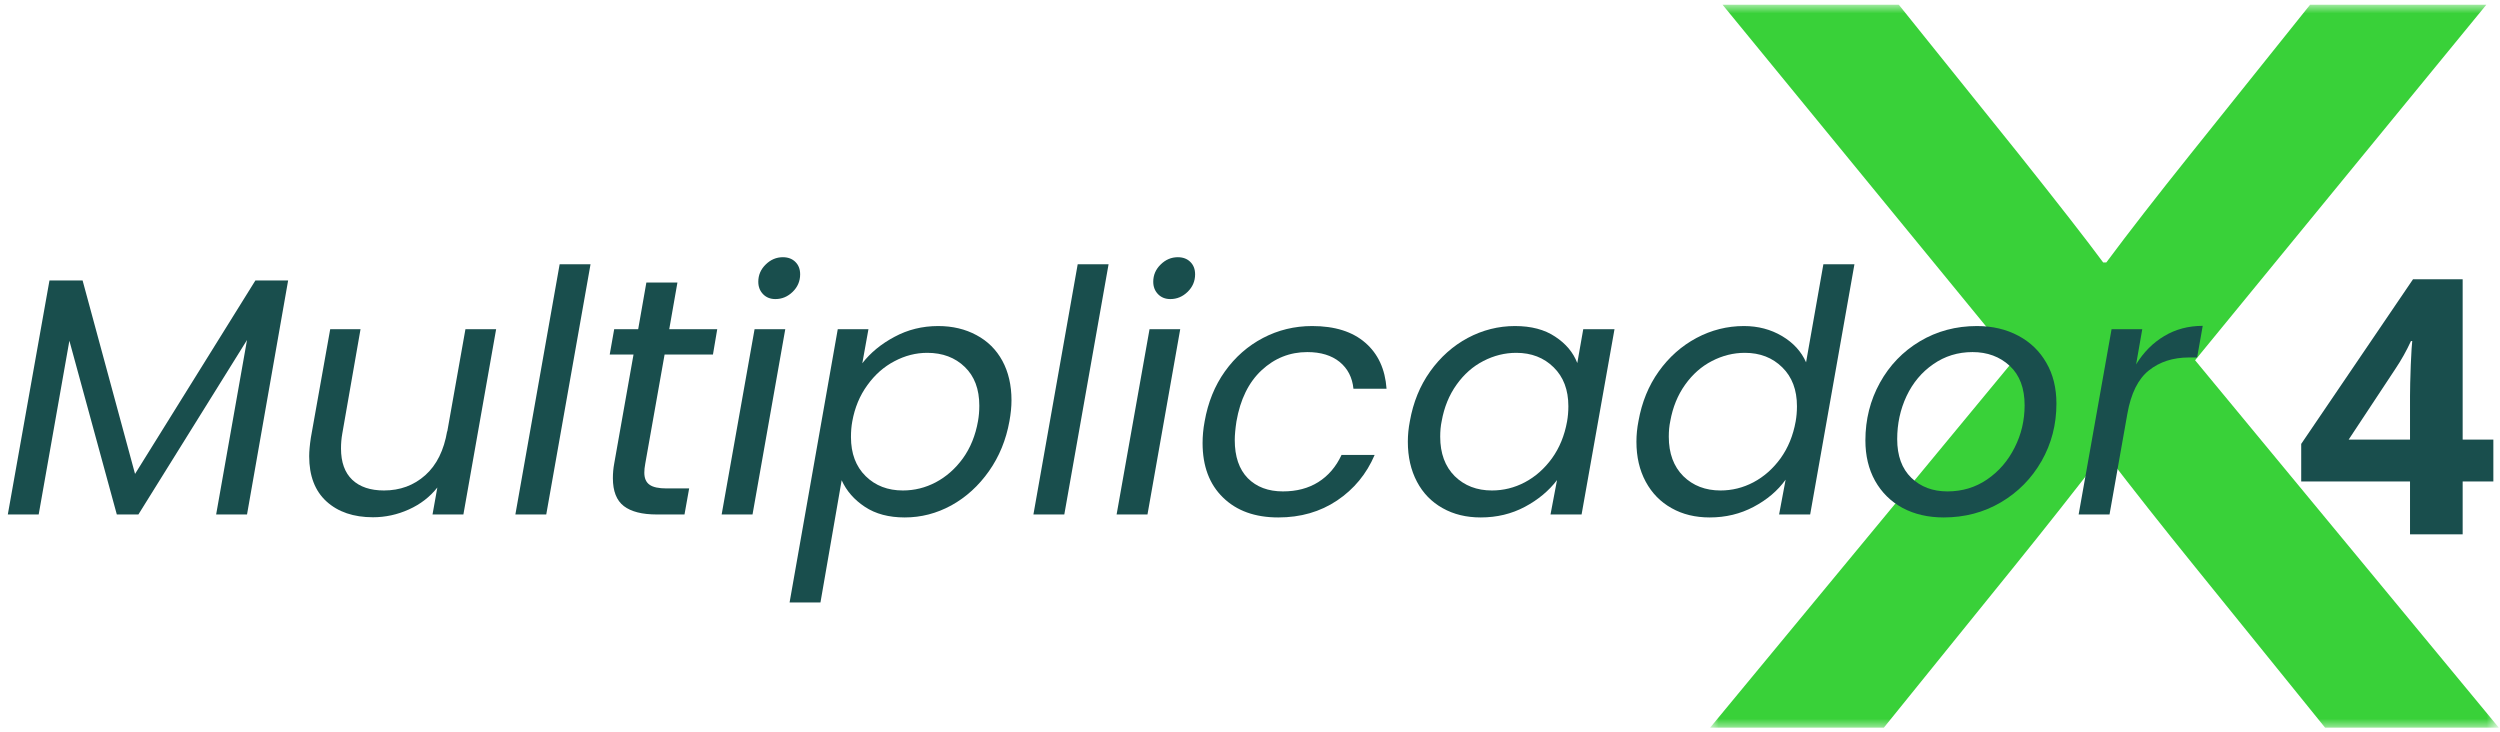 <svg width="280" height="82" viewBox="0 0 280 82" fill="none" xmlns="http://www.w3.org/2000/svg">
<mask id="mask0_154_315" style="mask-type:luminance" maskUnits="userSpaceOnUse" x="191" y="0" width="89" height="82">
<path d="M191.521 0.531H279.521V81.531H191.521V0.531Z" fill="white"/>
</mask>
<g mask="url(#mask0_154_315)">
<path d="M226.036 17.172C230.563 22.859 233.74 26.932 235.557 29.396H235.906C238.427 26.005 241.578 21.953 245.359 17.229L258.729 0.531H278.469L245.849 40.349L279.87 81.5H260.411L245.776 63.406C242.182 58.969 238.87 54.771 235.839 50.818H235.557C232.385 54.932 229.073 59.13 225.62 63.406L210.99 81.5H191.531L225.547 40.349L192.927 0.531H212.667L226.036 17.172Z" fill="#39D139"/>
</g>
<path d="M32.271 31.412L27.666 57.621H24.208L27.666 38.079L15.5 57.621H13.083L7.771 38.162L4.333 57.621H0.875L5.541 31.412H9.25L15.125 53.079L28.604 31.412H32.271Z" fill="#194E4D"/>
<path d="M55.567 36.871L51.9 57.621H48.442L48.983 54.6C48.15 55.657 47.087 56.475 45.796 57.058C44.504 57.642 43.16 57.933 41.775 57.933C39.608 57.933 37.869 57.345 36.567 56.162C35.275 54.985 34.629 53.298 34.629 51.1C34.629 50.548 34.692 49.85 34.817 49.017L36.983 36.871H40.379L38.337 48.558C38.239 49.1 38.192 49.657 38.192 50.225C38.192 51.767 38.614 52.944 39.462 53.746C40.306 54.537 41.489 54.933 43.004 54.933C44.806 54.933 46.348 54.365 47.629 53.225C48.905 52.089 49.723 50.433 50.087 48.267V48.371L52.129 36.871H55.567Z" fill="#194E4D"/>
<path d="M66.139 29.6L61.18 57.621H57.722L62.68 29.6H66.139Z" fill="#194E4D"/>
<path d="M72.268 51.933C72.195 52.324 72.164 52.657 72.164 52.933C72.164 53.558 72.356 54.011 72.747 54.287C73.132 54.569 73.773 54.704 74.664 54.704H77.185L76.664 57.621H73.56C71.919 57.621 70.69 57.308 69.872 56.683C69.049 56.048 68.643 55.006 68.643 53.558C68.643 53.006 68.69 52.465 68.789 51.933L70.955 39.704H68.289L68.789 36.871H71.476L72.393 31.642H75.872L74.955 36.871H80.33L79.851 39.704H74.435L72.268 51.933Z" fill="#194E4D"/>
<path d="M86.845 33.496C86.288 33.496 85.83 33.319 85.47 32.954C85.106 32.579 84.929 32.115 84.929 31.558C84.929 30.808 85.205 30.162 85.762 29.621C86.314 29.079 86.955 28.808 87.679 28.808C88.262 28.808 88.726 28.985 89.075 29.329C89.434 29.678 89.616 30.142 89.616 30.725C89.616 31.491 89.335 32.142 88.783 32.683C88.226 33.225 87.58 33.496 86.845 33.496ZM87.95 36.871L84.283 57.621H80.825L84.512 36.871H87.95Z" fill="#194E4D"/>
<path d="M96.579 40.683C97.495 39.506 98.693 38.517 100.183 37.725C101.667 36.923 103.298 36.517 105.079 36.517C106.688 36.517 108.12 36.86 109.37 37.537C110.62 38.204 111.584 39.162 112.266 40.412C112.943 41.662 113.287 43.136 113.287 44.829C113.287 45.553 113.209 46.329 113.058 47.162C112.683 49.261 111.917 51.131 110.766 52.767C109.61 54.407 108.209 55.683 106.558 56.6C104.902 57.506 103.162 57.954 101.329 57.954C99.547 57.954 98.063 57.558 96.87 56.767C95.672 55.975 94.808 54.985 94.266 53.787L91.891 67.475H88.433L93.829 36.871H97.266L96.579 40.683ZM109.537 47.162C109.631 46.636 109.683 46.058 109.683 45.433C109.683 43.59 109.141 42.142 108.058 41.1C106.975 40.048 105.568 39.517 103.85 39.517C102.584 39.517 101.36 39.829 100.183 40.454C99.001 41.069 97.985 41.965 97.141 43.142C96.292 44.308 95.73 45.662 95.454 47.204C95.355 47.735 95.308 48.319 95.308 48.954C95.308 50.787 95.855 52.246 96.954 53.329C98.047 54.402 99.438 54.933 101.12 54.933C102.412 54.933 103.641 54.631 104.808 54.017C105.985 53.392 107.001 52.496 107.85 51.329C108.693 50.152 109.256 48.761 109.537 47.162Z" fill="#194E4D"/>
<path d="M124.16 29.6L119.202 57.621H115.743L120.702 29.6H124.16Z" fill="#194E4D"/>
<path d="M131.081 33.496C130.524 33.496 130.065 33.319 129.706 32.954C129.341 32.579 129.164 32.115 129.164 31.558C129.164 30.808 129.44 30.162 129.998 29.621C130.55 29.079 131.19 28.808 131.914 28.808C132.498 28.808 132.961 28.985 133.31 29.329C133.669 29.678 133.852 30.142 133.852 30.725C133.852 31.491 133.57 32.142 133.018 32.683C132.461 33.225 131.815 33.496 131.081 33.496ZM132.185 36.871L128.518 57.621H125.06L128.748 36.871H132.185Z" fill="#194E4D"/>
<path d="M134.918 47.204C135.293 45.069 136.049 43.199 137.189 41.6C138.34 39.99 139.762 38.74 141.46 37.85C143.153 36.965 144.986 36.517 146.96 36.517C149.502 36.517 151.486 37.142 152.918 38.392C154.346 39.631 155.137 41.345 155.293 43.537H151.585C151.46 42.277 150.944 41.277 150.043 40.537C149.137 39.803 147.929 39.433 146.418 39.433C144.46 39.433 142.752 40.115 141.293 41.475C139.846 42.824 138.908 44.735 138.481 47.204C138.356 48.037 138.293 48.735 138.293 49.287C138.293 51.136 138.778 52.558 139.752 53.558C140.736 54.548 142.049 55.037 143.689 55.037C145.215 55.037 146.533 54.694 147.648 53.996C148.773 53.287 149.637 52.277 150.252 50.954H153.96C153.054 53.079 151.653 54.782 149.752 56.058C147.861 57.324 145.668 57.954 143.168 57.954C140.569 57.954 138.507 57.215 136.981 55.725C135.45 54.24 134.689 52.204 134.689 49.621C134.689 48.845 134.762 48.037 134.918 47.204Z" fill="#194E4D"/>
<path d="M157.907 47.162C158.282 45.053 159.038 43.199 160.178 41.6C161.329 39.99 162.73 38.74 164.387 37.85C166.053 36.965 167.814 36.517 169.678 36.517C171.496 36.517 172.996 36.912 174.178 37.704C175.371 38.485 176.199 39.47 176.657 40.662L177.324 36.871H180.824L177.137 57.621H173.657L174.387 53.767C173.47 54.975 172.267 55.975 170.782 56.767C169.293 57.558 167.647 57.954 165.845 57.954C164.23 57.954 162.808 57.61 161.574 56.912C160.334 56.22 159.376 55.235 158.699 53.954C158.017 52.662 157.678 51.173 157.678 49.475C157.678 48.725 157.751 47.954 157.907 47.162ZM175.512 47.204C175.605 46.678 175.657 46.11 175.657 45.496C175.657 43.662 175.105 42.215 174.012 41.142C172.913 40.058 171.517 39.517 169.824 39.517C168.543 39.517 167.314 39.824 166.137 40.433C164.97 41.032 163.97 41.912 163.137 43.079C162.303 44.246 161.746 45.61 161.47 47.162C161.355 47.694 161.303 48.277 161.303 48.912C161.303 50.777 161.845 52.246 162.928 53.329C164.022 54.402 165.413 54.933 167.095 54.933C168.387 54.933 169.616 54.631 170.782 54.017C171.959 53.392 172.975 52.496 173.824 51.329C174.668 50.152 175.23 48.777 175.512 47.204Z" fill="#194E4D"/>
<path d="M183.509 47.162C183.884 45.053 184.64 43.199 185.78 41.6C186.931 39.99 188.343 38.74 190.009 37.85C191.676 36.964 193.447 36.517 195.322 36.517C196.905 36.517 198.327 36.892 199.593 37.642C200.853 38.392 201.749 39.371 202.28 40.579L204.218 29.6H207.697L202.739 57.621H199.259L199.989 53.725C199.098 54.964 197.905 55.975 196.405 56.767C194.916 57.558 193.28 57.954 191.489 57.954C189.874 57.954 188.452 57.61 187.218 56.912C185.978 56.22 185.015 55.235 184.322 53.954C183.624 52.662 183.28 51.173 183.28 49.475C183.28 48.725 183.353 47.954 183.509 47.162ZM201.114 47.204C201.207 46.678 201.259 46.11 201.259 45.496C201.259 43.662 200.707 42.214 199.614 41.142C198.515 40.058 197.119 39.517 195.426 39.517C194.145 39.517 192.916 39.824 191.739 40.433C190.572 41.032 189.572 41.912 188.739 43.079C187.905 44.246 187.348 45.61 187.072 47.162C186.957 47.694 186.905 48.277 186.905 48.912C186.905 50.777 187.447 52.246 188.53 53.329C189.624 54.402 191.015 54.933 192.697 54.933C193.989 54.933 195.218 54.631 196.384 54.017C197.562 53.392 198.577 52.496 199.426 51.329C200.27 50.152 200.832 48.777 201.114 47.204Z" fill="#194E4D"/>
<path d="M217.695 57.954C215.955 57.954 214.424 57.6 213.091 56.892C211.768 56.173 210.742 55.157 210.007 53.85C209.283 52.548 208.924 51.037 208.924 49.329C208.924 46.985 209.466 44.829 210.549 42.871C211.632 40.912 213.122 39.365 215.028 38.225C216.929 37.09 219.059 36.517 221.424 36.517C223.158 36.517 224.7 36.881 226.049 37.6C227.408 38.324 228.455 39.34 229.195 40.642C229.945 41.933 230.32 43.454 230.32 45.204C230.32 47.553 229.762 49.699 228.653 51.642C227.539 53.59 226.018 55.131 224.091 56.267C222.174 57.392 220.039 57.954 217.695 57.954ZM218.111 55.037C219.762 55.037 221.242 54.595 222.549 53.704C223.867 52.803 224.893 51.615 225.632 50.142C226.382 48.673 226.757 47.09 226.757 45.392C226.757 43.475 226.2 42.006 225.091 40.975C223.976 39.949 222.591 39.433 220.924 39.433C219.283 39.433 217.82 39.886 216.528 40.787C215.236 41.678 214.236 42.871 213.528 44.371C212.83 45.86 212.486 47.465 212.486 49.183C212.486 51.048 213.012 52.49 214.07 53.517C215.122 54.532 216.471 55.037 218.111 55.037Z" fill="#194E4D"/>
<path d="M239.246 40.808C240.079 39.449 241.126 38.392 242.392 37.642C243.652 36.881 245.09 36.496 246.704 36.496L246.079 40.037H245.163C243.371 40.037 241.871 40.527 240.663 41.496C239.465 42.454 238.668 44.069 238.267 46.329L236.267 57.621H232.808L236.496 36.871H239.933L239.246 40.808Z" fill="#194E4D"/>
<path d="M279.256 53.927H275.818V59.843H269.922V53.927H257.735V49.718L270.256 31.281H275.818V49.239H279.256V53.927ZM269.922 49.239V44.385C269.922 43.583 269.949 42.416 270.006 40.885C270.074 39.343 270.131 38.448 270.172 38.198H270.027C269.537 39.27 268.954 40.312 268.277 41.323L263.047 49.239H269.922Z" fill="#194E4D"/>
</svg>
